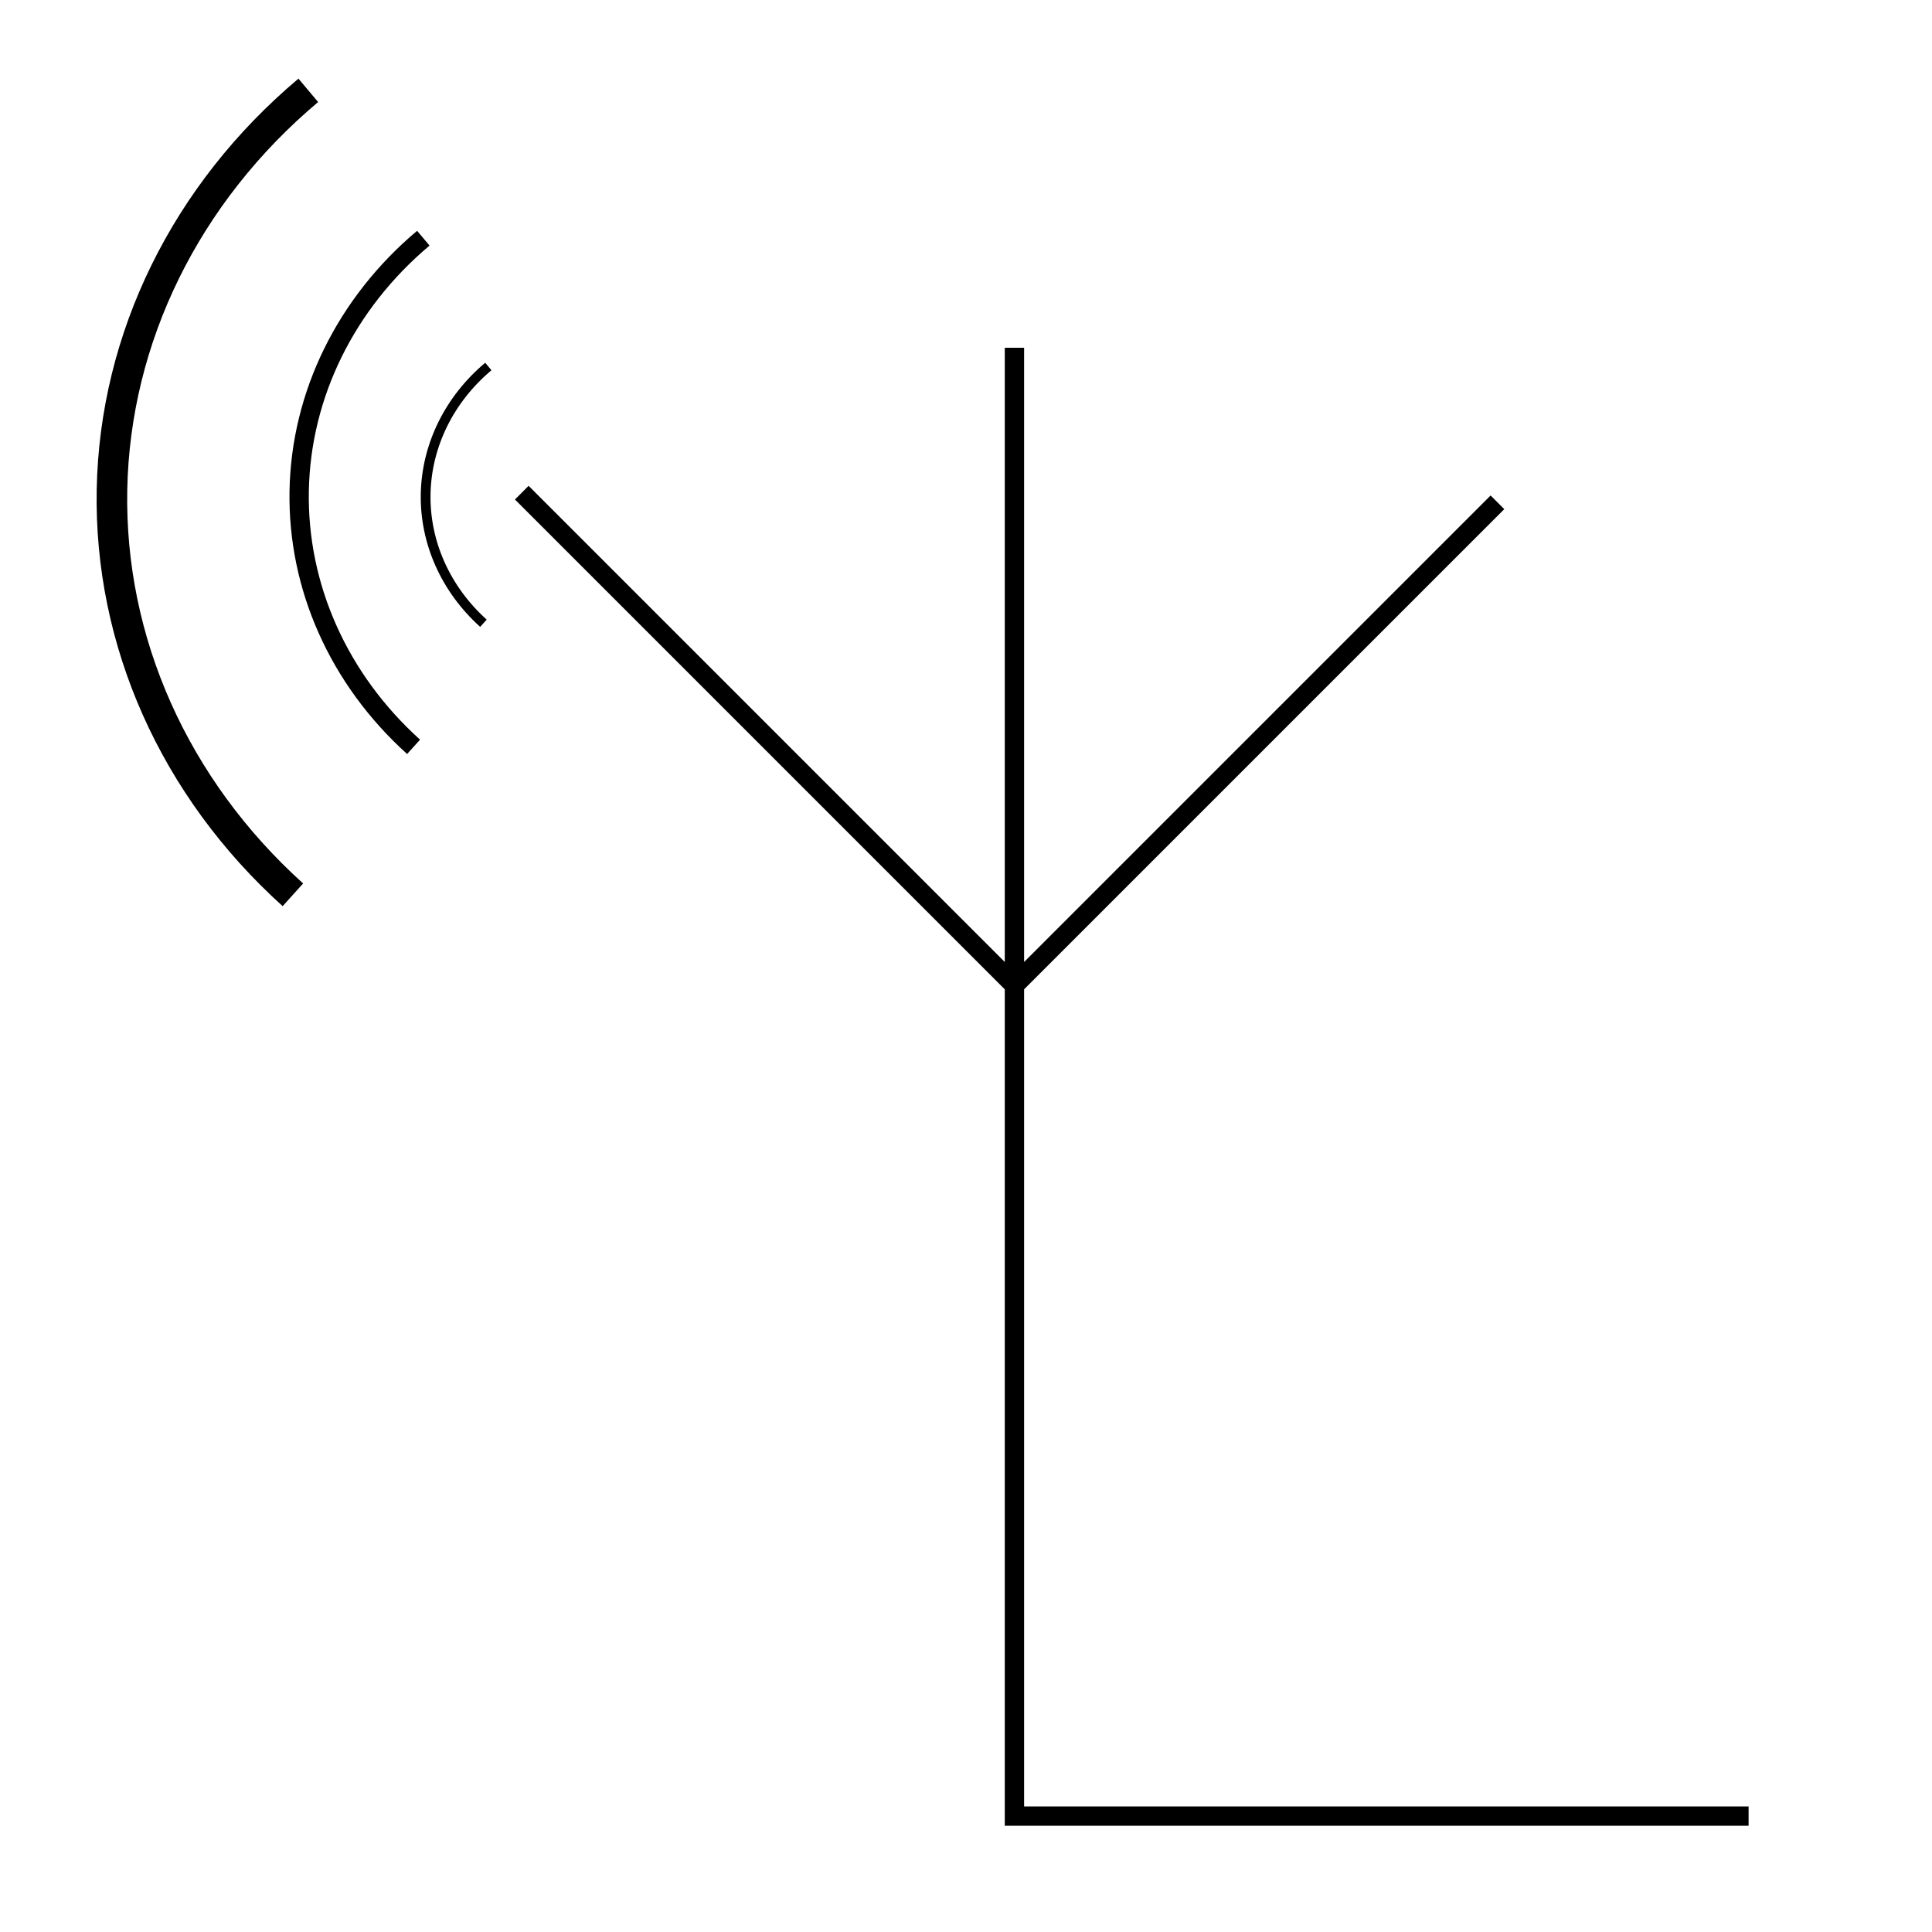 <?xml version="1.0"?>
<svg xmlns="http://www.w3.org/2000/svg" width="100" height="100" viewBox="0 0 100 100">
  <g fill="none" stroke="#000">
    <path d="M27.007 25.5l25.5 25.5V18m38 76h-38V51l25-25"/>
    <g stroke-linejoin="round">
      <path d="M21.911 12.329c-4.008 3.372-6.33 8.093-6.425 13.065-.095 4.973 2.044 9.764 5.921 13.262"/>
      <path d="M25.276 18.97c-2.024 1.703-3.195 4.085-3.244 6.595-.048 2.51 1.032 4.928 2.99 6.694" stroke-width=".505"/>
      <path d="M15.957 4.676c-6.34 5.334-10.01 12.8-10.161 20.664-.151 7.865 3.233 15.443 9.364 20.975" stroke-width="1.582"/>
    </g>
  </g>
</svg>
